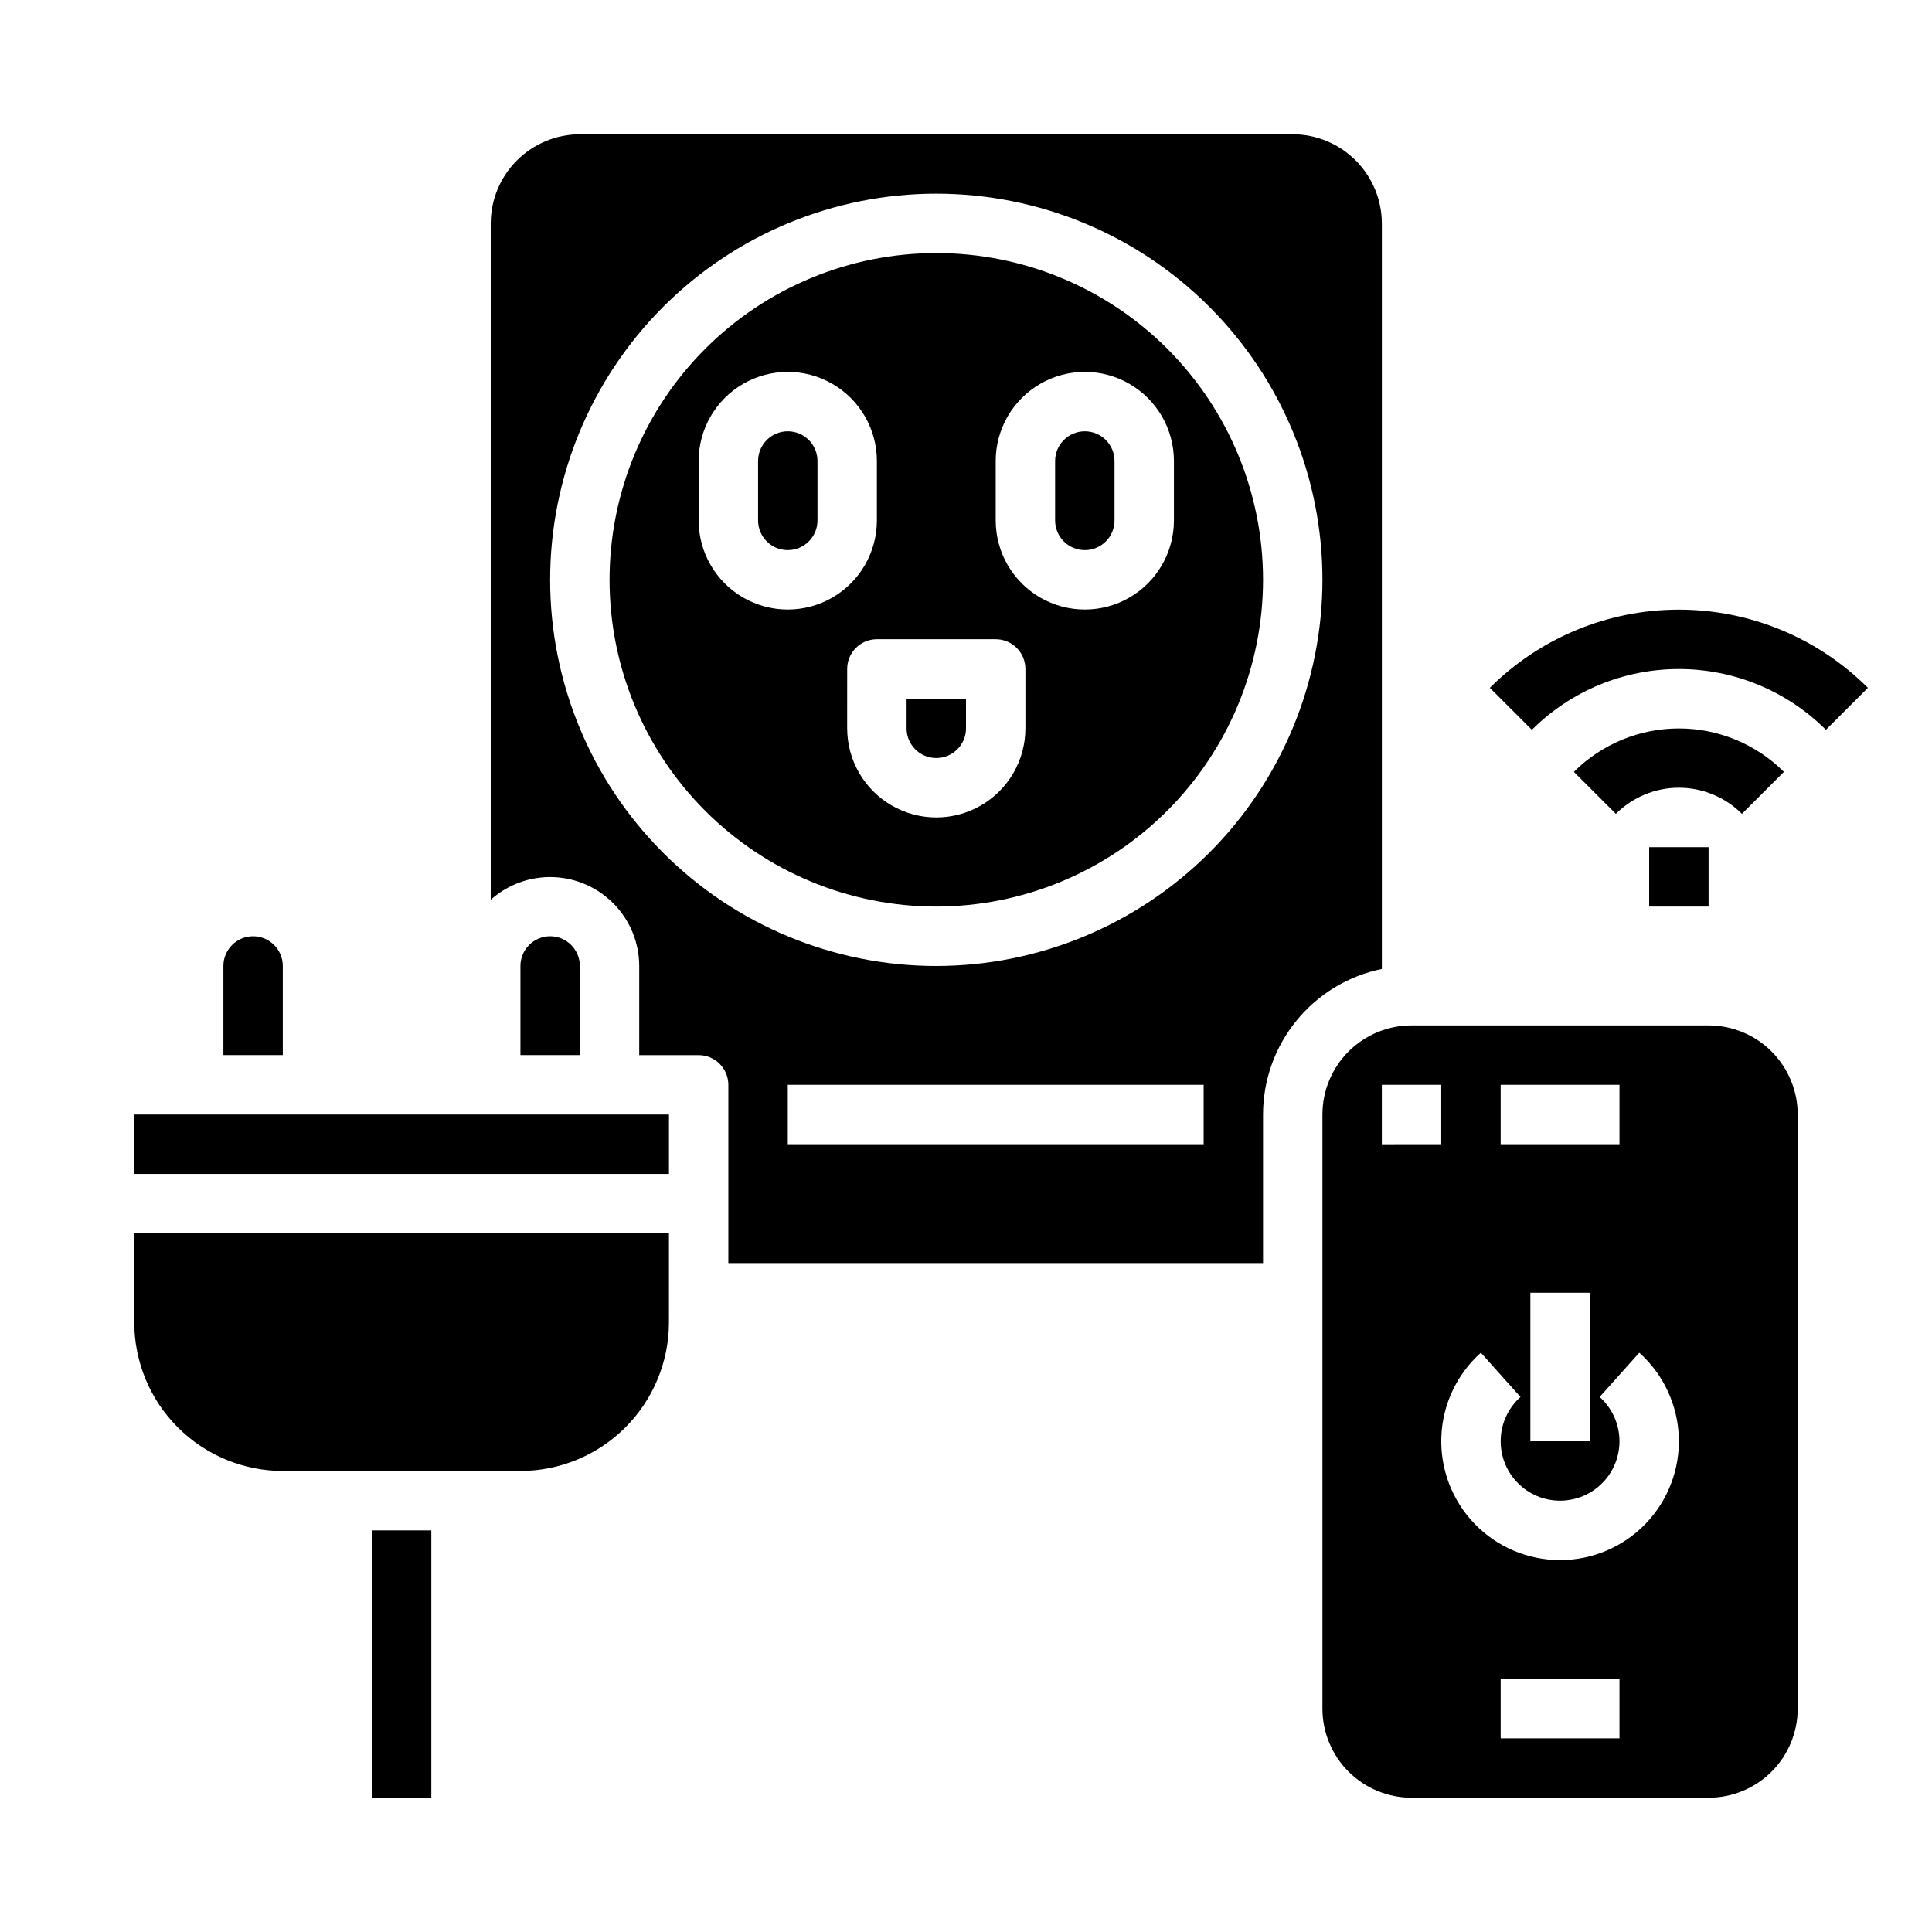 <?xml version="1.0" encoding="UTF-8"?>
<!-- Uploaded to: SVG Find, www.svgrepo.com, Generator: SVG Find Mixer Tools -->
<svg fill="#000000" width="800px" height="800px" version="1.1" viewBox="144 144 512 512" xmlns="http://www.w3.org/2000/svg">
 <g>
  <path d="m581.05 368.51h15.742v15.742h-15.742z"/>
  <path d="m616.76 348.55c-7.391-7.367-17.398-11.504-27.836-11.504-10.434 0-20.445 4.137-27.836 11.504l11.133 11.133c4.43-4.434 10.438-6.926 16.703-6.926s12.277 2.492 16.707 6.926z"/>
  <path d="m627.89 337.41 11.133-11.133-0.004 0.004c-13.293-13.27-31.312-20.723-50.098-20.723-18.785 0-36.801 7.453-50.098 20.723l11.133 11.129c10.344-10.316 24.355-16.109 38.965-16.109s28.625 5.793 38.969 16.109z"/>
  <path d="m179.58 439.36h141.7v15.742h-141.7z"/>
  <path d="m289.79 392.12c-4.348 0-7.871 3.527-7.871 7.875v23.617h15.742l0.004-23.617c0-2.09-0.832-4.09-2.309-5.566-1.477-1.477-3.477-2.309-5.566-2.309z"/>
  <path d="m321.28 470.85h-141.7v23.617-0.004c0.012 10.438 4.164 20.441 11.543 27.82s17.383 11.527 27.816 11.543h62.977c10.434-0.016 20.438-4.164 27.816-11.543s11.531-17.383 11.543-27.82z"/>
  <path d="m486.59 179.58h-188.93c-6.258 0.02-12.254 2.512-16.68 6.938s-6.918 10.422-6.938 16.68v179.25c4.551-4.07 10.5-6.223 16.605-6 6.102 0.223 11.879 2.801 16.121 7.191 4.242 4.391 6.621 10.254 6.633 16.363v23.617h15.742v-0.004c2.09 0 4.094 0.832 5.566 2.309 1.477 1.477 2.309 3.477 2.309 5.566v47.23h141.7v-39.359c0-9.074 3.133-17.871 8.871-24.898 5.734-7.031 13.727-11.859 22.617-13.676v-197.59c-0.02-6.258-2.512-12.254-6.938-16.68s-10.422-6.918-16.68-6.938zm-23.613 267.65h-110.21v-15.742h110.21zm-70.848-47.23h-0.004c-27.141 0-53.168-10.785-72.359-29.977-19.195-19.191-29.977-45.219-29.977-72.359 0-27.145 10.781-53.172 29.977-72.363 19.191-19.191 45.219-29.977 72.359-29.977 27.145 0 53.172 10.785 72.363 29.977 19.191 19.191 29.973 45.219 29.973 72.363-0.023 27.133-10.812 53.148-30 72.332-19.188 19.188-45.199 29.977-72.336 30.004z"/>
  <path d="m400 337.02v-7.875h-15.746v7.875c0 4.348 3.523 7.871 7.871 7.871s7.875-3.523 7.875-7.871z"/>
  <path d="m478.72 297.66c0-22.969-9.125-44.992-25.363-61.23-16.238-16.242-38.262-25.363-61.23-25.363-22.965 0-44.988 9.121-61.227 25.363-16.242 16.238-25.363 38.262-25.363 61.23 0 22.965 9.121 44.988 25.363 61.227 16.238 16.242 38.262 25.363 61.227 25.363 22.957-0.027 44.969-9.16 61.203-25.391 16.23-16.234 25.363-38.242 25.391-61.199zm-70.848-31.488c0-8.438 4.5-16.234 11.809-20.453 7.305-4.219 16.309-4.219 23.613 0 7.309 4.219 11.809 12.016 11.809 20.453v15.742c0 8.438-4.5 16.234-11.809 20.453-7.305 4.219-16.309 4.219-23.613 0-7.309-4.219-11.809-12.016-11.809-20.453zm-78.723 15.742v-15.742c0-8.438 4.504-16.234 11.809-20.453 7.309-4.219 16.309-4.219 23.617 0 7.309 4.219 11.809 12.016 11.809 20.453v15.742c0 8.438-4.5 16.234-11.809 20.453-7.309 4.219-16.309 4.219-23.617 0-7.305-4.219-11.809-12.016-11.809-20.453zm39.359 55.105 0.004-15.746c0-4.348 3.523-7.871 7.871-7.871h31.488c2.086 0 4.09 0.828 5.566 2.305 1.477 1.477 2.305 3.481 2.305 5.566v15.746c0 8.438-4.5 16.23-11.809 20.449-7.305 4.219-16.309 4.219-23.613 0-7.309-4.219-11.809-12.012-11.809-20.449z"/>
  <path d="m242.56 549.57h15.742v70.848h-15.742z"/>
  <path d="m203.2 423.61h15.742v-23.613c0-4.348-3.523-7.875-7.871-7.875-4.348 0-7.871 3.527-7.871 7.875z"/>
  <path d="m431.49 289.79c2.086 0 4.09-0.828 5.566-2.305 1.473-1.477 2.305-3.477 2.305-5.566v-15.742c0-4.348-3.523-7.875-7.871-7.875-4.348 0-7.875 3.527-7.875 7.875v15.742c0 2.09 0.832 4.09 2.309 5.566s3.477 2.305 5.566 2.305z"/>
  <path d="m620.41 439.36c0-6.266-2.488-12.27-6.914-16.699-4.43-4.43-10.438-6.918-16.699-6.918h-78.723c-6.262 0-12.27 2.488-16.699 6.918-4.43 4.43-6.918 10.434-6.918 16.699v157.44c0 6.262 2.488 12.27 6.918 16.699 4.43 4.426 10.438 6.914 16.699 6.914h78.723c6.262 0 12.27-2.488 16.699-6.914 4.426-4.43 6.914-10.438 6.914-16.699zm-78.719-7.871h31.488v15.742h-31.488zm23.617 55.105v39.359l-15.746-0.004v-39.359zm-55.105-39.359v-15.746h15.742v15.742zm62.977 157.44-31.488-0.004v-15.746h31.488zm-15.742-47.23-0.004-0.008c-8.551 0-16.738-3.477-22.672-9.637-5.934-6.16-9.109-14.469-8.793-23.016s4.098-16.598 10.473-22.301l10.5 11.73c-3.188 2.852-5.082 6.875-5.238 11.148-0.16 4.277 1.426 8.43 4.394 11.512 2.969 3.078 7.059 4.82 11.336 4.82s8.371-1.742 11.34-4.82c2.969-3.082 4.555-7.234 4.394-11.512-0.16-4.273-2.051-8.297-5.238-11.148l10.5-11.73c6.375 5.703 10.152 13.754 10.473 22.301 0.316 8.547-2.859 16.855-8.793 23.016-5.938 6.16-14.121 9.637-22.676 9.637z"/>
  <path d="m352.77 258.3c-4.348 0-7.871 3.527-7.871 7.875v15.742c0 4.348 3.523 7.871 7.871 7.871s7.871-3.523 7.871-7.871v-15.742c0-2.09-0.828-4.09-2.305-5.566-1.477-1.477-3.477-2.309-5.566-2.309z"/>
 </g>
</svg>